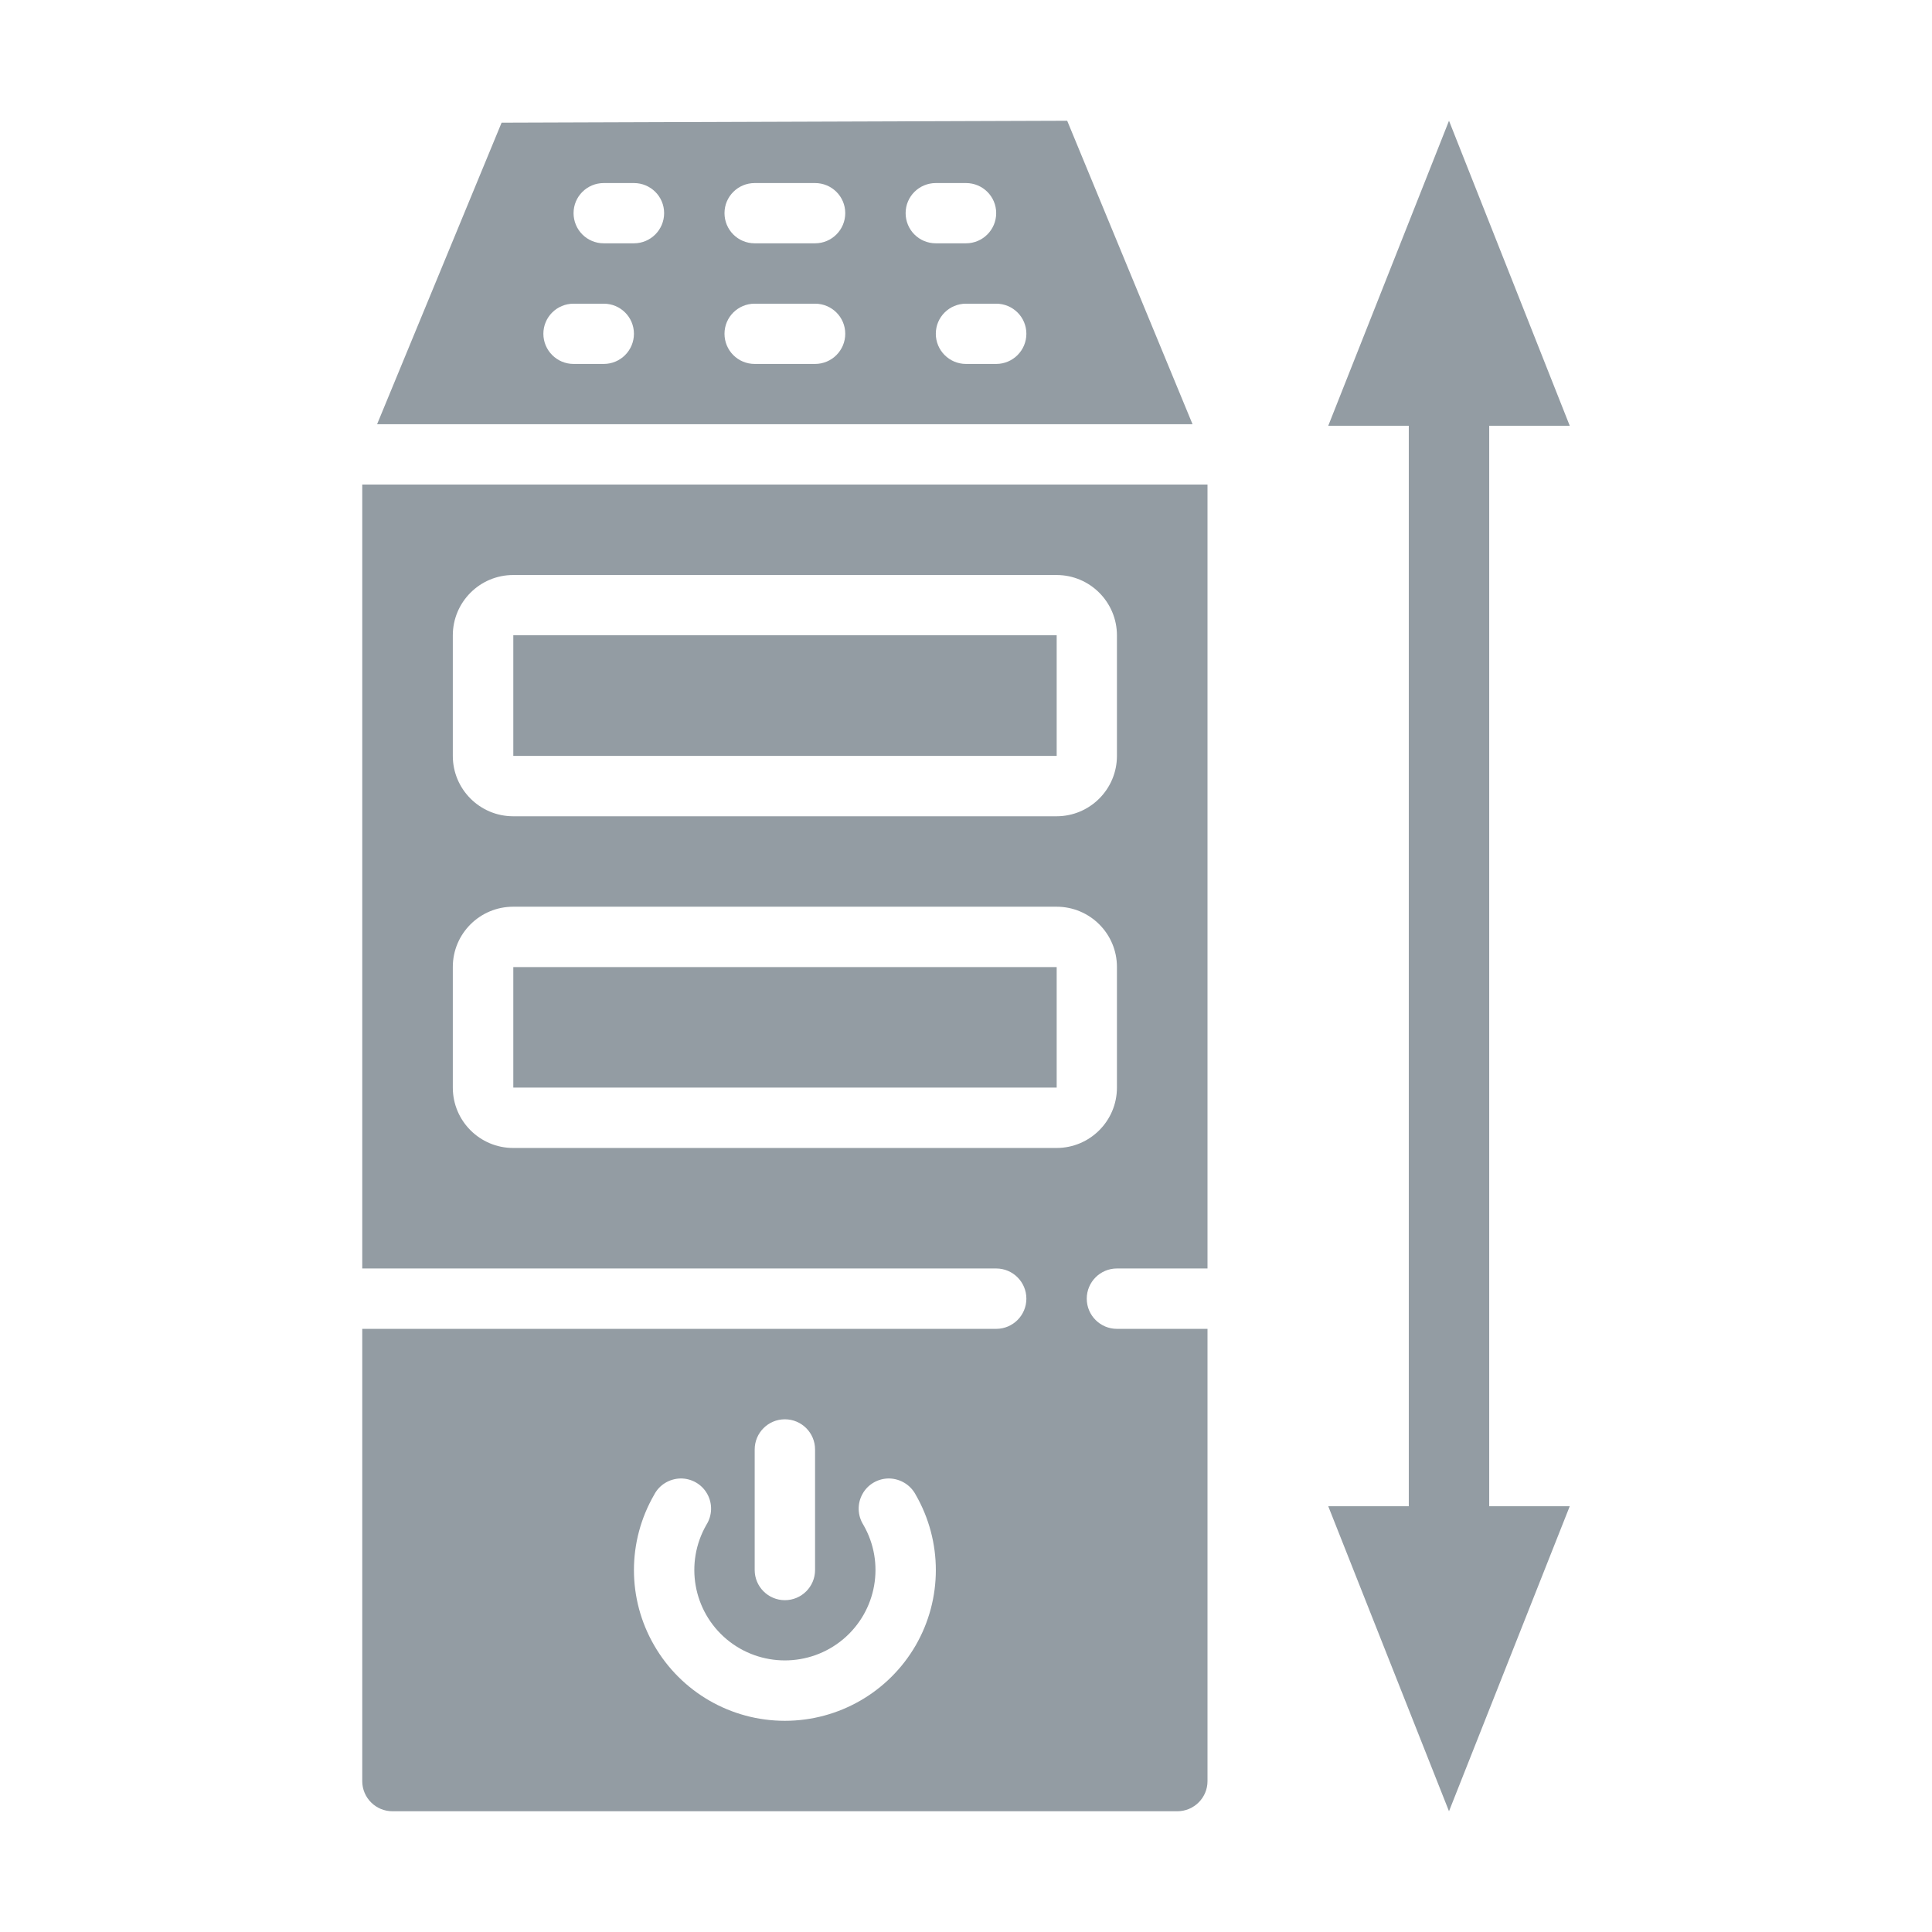 <svg width="16" height="16" viewBox="0 0 16 16" fill="none" xmlns="http://www.w3.org/2000/svg">
<path fill-rule="evenodd" clip-rule="evenodd" d="M8.838 1L4.154 1.016L3.123 3.513H9.876L8.838 1ZM5 3.014H4.75C4.612 3.014 4.5 2.902 4.5 2.764C4.5 2.626 4.612 2.515 4.75 2.515H5C5.138 2.515 5.25 2.626 5.25 2.764C5.25 2.902 5.138 3.014 5 3.014ZM5.25 2.015H5C4.861 2.015 4.75 1.903 4.75 1.765C4.75 1.627 4.862 1.516 5 1.516H5.25C5.388 1.516 5.5 1.627 5.5 1.765C5.5 1.903 5.388 2.015 5.25 2.015ZM6.75 3.014H6.25C6.111 3.014 6 2.902 6 2.764C6 2.626 6.112 2.515 6.25 2.515H6.75C6.888 2.515 7 2.626 7 2.764C7 2.902 6.888 3.014 6.75 3.014ZM6.75 2.015H6.25C6.111 2.015 6 1.903 6 1.765C6 1.627 6.112 1.516 6.25 1.516H6.75C6.888 1.516 7 1.627 7 1.765C7 1.903 6.888 2.015 6.75 2.015ZM7.5 1.765C7.5 1.627 7.612 1.516 7.75 1.516H8C8.138 1.516 8.25 1.627 8.25 1.765C8.25 1.903 8.138 2.015 8 2.015H7.75C7.611 2.015 7.5 1.903 7.5 1.765ZM8.25 3.014H8C7.862 3.014 7.75 2.902 7.75 2.764C7.75 2.626 7.862 2.515 8 2.515H8.25C8.388 2.515 8.5 2.626 8.5 2.764C8.5 2.902 8.388 3.014 8.25 3.014Z" fill="#939CA3"/>
<path d="M4.251 5.261H8.751V6.26H4.251V5.261Z" fill="#939CA3"/>
<path d="M8.751 8.009H4.251V9.007H8.751V8.009Z" fill="#939CA3"/>
<path fill-rule="evenodd" clip-rule="evenodd" d="M9.25 10.505H10V4.013H3V10.505H8.25C8.388 10.505 8.5 10.617 8.5 10.755C8.5 10.893 8.388 11.005 8.25 11.005H3V14.751C3 14.888 3.112 15 3.25 15H9.75C9.888 15 10 14.888 10 14.751V11.005H9.25C9.112 11.005 9 10.893 9 10.755C9 10.617 9.112 10.505 9.25 10.505ZM6.25 12.004C6.25 11.866 6.362 11.754 6.5 11.754C6.638 11.754 6.75 11.866 6.75 12.004V13.002C6.75 13.14 6.638 13.252 6.5 13.252C6.362 13.252 6.25 13.14 6.25 13.002V12.004ZM7.583 13.627C7.359 14.013 6.947 14.251 6.5 14.251C6.053 14.251 5.641 14.013 5.418 13.627C5.194 13.241 5.194 12.765 5.418 12.378C5.46 12.297 5.544 12.246 5.636 12.244C5.727 12.243 5.813 12.292 5.857 12.372C5.902 12.452 5.899 12.55 5.85 12.628C5.669 12.943 5.739 13.342 6.018 13.576C6.297 13.809 6.703 13.809 6.982 13.576C7.261 13.342 7.332 12.943 7.15 12.628C7.101 12.55 7.098 12.452 7.143 12.372C7.187 12.292 7.273 12.243 7.364 12.244C7.456 12.246 7.54 12.297 7.583 12.378C7.806 12.765 7.806 13.241 7.583 13.627ZM3.75 5.262C3.75 4.986 3.974 4.762 4.25 4.762H8.75C9.026 4.762 9.25 4.986 9.25 5.262V6.26C9.25 6.536 9.026 6.76 8.75 6.76H4.25C3.974 6.76 3.75 6.536 3.75 6.26V5.262ZM8.75 9.507H4.25C3.974 9.507 3.75 9.283 3.75 9.007V8.008C3.75 7.732 3.974 7.509 4.25 7.509H8.75C9.026 7.509 9.25 7.732 9.25 8.008V9.007C9.25 9.283 9.026 9.507 8.75 9.507Z" fill="#939CA3"/>
<path d="M11.667 3.526V12.474H11L12 15L13 12.474H12.333V3.526H13L12 1L11 3.526H11.667Z" fill="#939CA3"/>
</svg>
